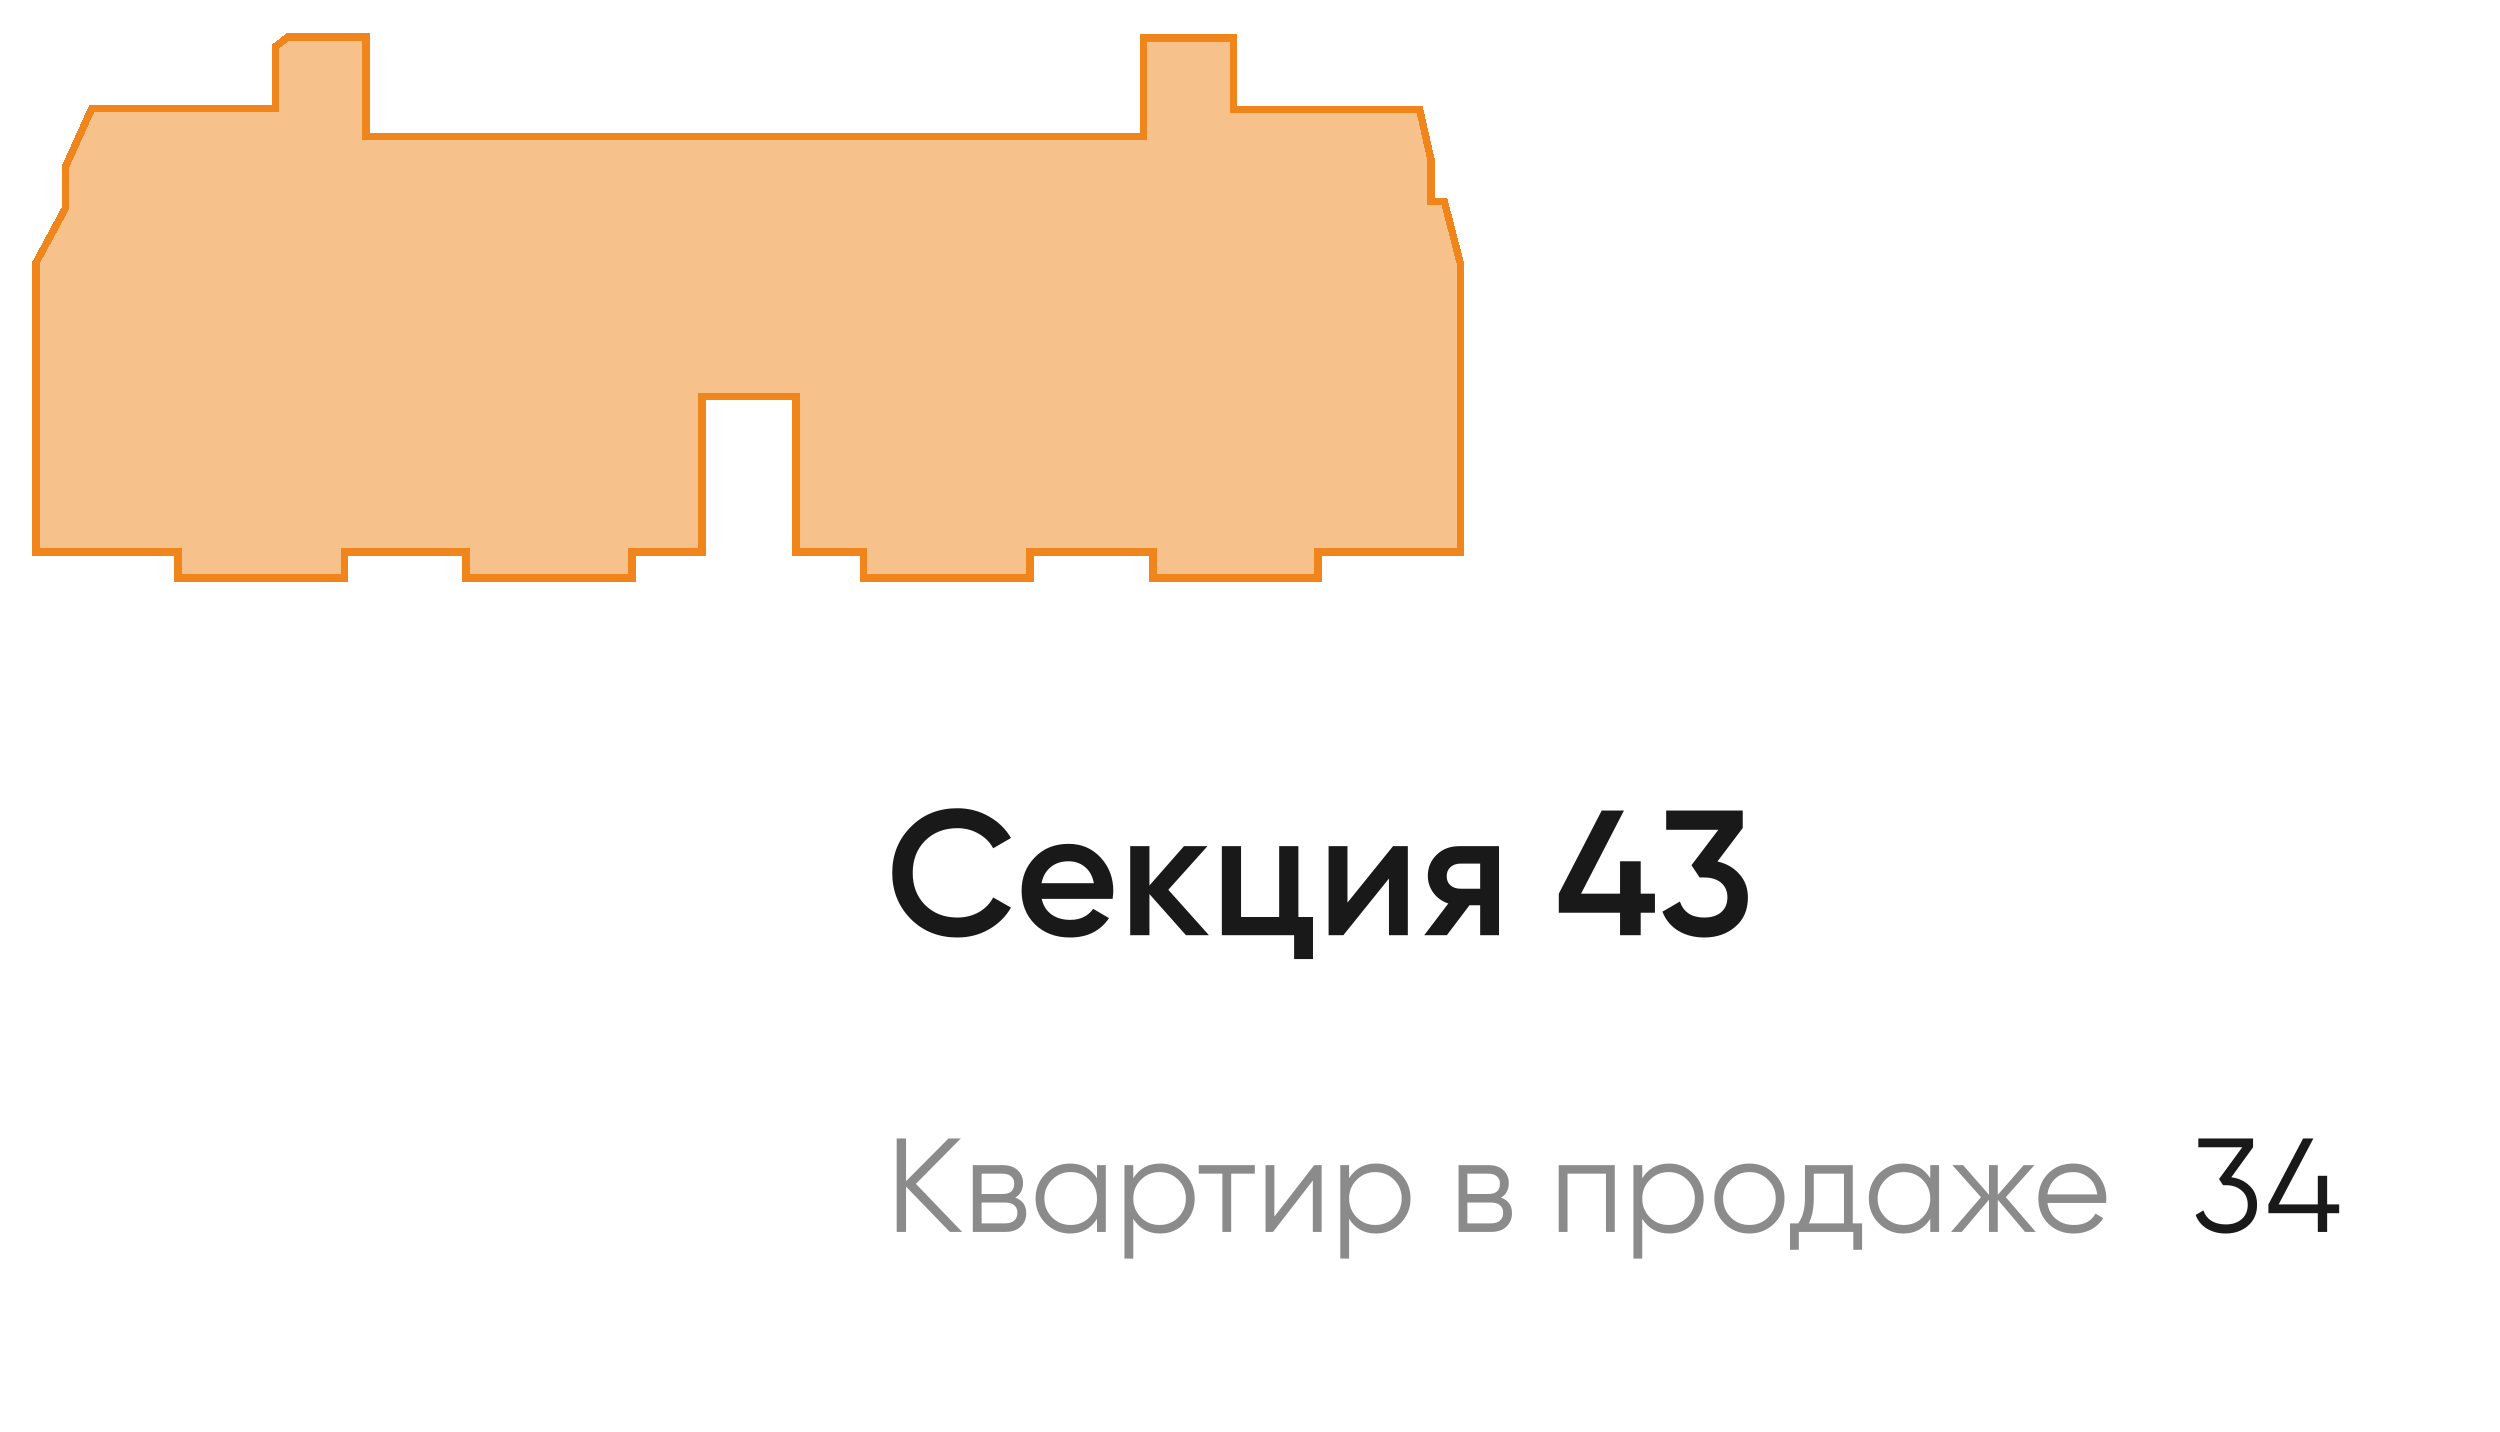 <svg width="337" height="193" viewBox="0 0 337 193" fill="none" xmlns="http://www.w3.org/2000/svg">
<g filter="url(#filter0_d_2768_13230)">
<path d="M49.31 1H38.794L37.135 2.265V10.658H12.346L8.823 18.486V24.053L4.871 31.379V70.39H24V73.922H46.463V70.39H62.81V73.922H85.218V70.39H94.615V49.41H107.292V70.39H116.411V73.922H138.819V70.39H155.405V73.922H177.673V70.39H196.851V31.495L194.693 23.156H192.927V17.663L191.357 10.747H166.294V1.137H154.143V14.386H49.31V11.381V1Z" fill="#F0851B" fill-opacity="0.5" shape-rendering="crispEdges"/>
<path d="M49.31 1H38.794L37.135 2.265V10.658H12.346L8.823 18.486V24.053L4.871 31.379V70.39H24V73.922H46.463V70.39H62.81V73.922H85.218V70.39H94.615V49.41H107.292V70.39H116.411V73.922H138.819V70.39H155.405V73.922H177.673V70.39H196.851V31.495L194.693 23.156H192.927V17.663L191.357 10.747H166.294V1.137H154.143V14.386H49.31V11.381V1Z" stroke="#F0851B" shape-rendering="crispEdges"/>
</g>
<path d="M99.434 85.062H316.434C327.479 85.062 336.434 94.017 336.434 105.062V172.062C336.434 183.108 327.479 192.062 316.434 192.062H119.434C108.388 192.062 99.434 183.108 99.434 172.062V85.062Z" fill="white"/>
<path d="M129.058 126.375C126.53 126.375 124.434 125.542 122.77 123.878C121.106 122.182 120.274 120.11 120.274 117.662C120.274 115.198 121.106 113.134 122.77 111.47C124.418 109.79 126.514 108.95 129.058 108.95C130.578 108.95 131.978 109.31 133.258 110.03C134.554 110.75 135.562 111.726 136.282 112.958L133.882 114.35C133.434 113.518 132.778 112.862 131.914 112.382C131.066 111.886 130.114 111.638 129.058 111.638C127.282 111.638 125.826 112.206 124.69 113.342C123.586 114.462 123.034 115.902 123.034 117.662C123.034 119.422 123.586 120.862 124.69 121.982C125.826 123.118 127.282 123.686 129.058 123.686C130.114 123.686 131.074 123.446 131.938 122.966C132.802 122.47 133.45 121.806 133.882 120.974L136.282 122.342C135.594 123.558 134.594 124.542 133.282 125.294C132.018 126.014 130.61 126.375 129.058 126.375ZM149.975 121.166H140.423C140.615 122.062 141.047 122.758 141.719 123.254C142.407 123.75 143.255 123.998 144.263 123.998C145.623 123.998 146.655 123.502 147.359 122.51L149.495 123.758C148.327 125.502 146.575 126.375 144.239 126.375C142.303 126.375 140.727 125.782 139.511 124.598C138.311 123.398 137.711 121.886 137.711 120.062C137.711 118.286 138.303 116.79 139.487 115.574C140.655 114.358 142.175 113.75 144.047 113.75C145.791 113.75 147.231 114.366 148.367 115.598C149.503 116.83 150.071 118.326 150.071 120.086C150.071 120.406 150.039 120.766 149.975 121.166ZM140.399 119.054H147.455C147.279 118.11 146.879 117.382 146.255 116.87C145.647 116.358 144.903 116.102 144.023 116.102C143.063 116.102 142.263 116.366 141.623 116.894C140.983 117.422 140.575 118.142 140.399 119.054ZM157.488 119.942L162.96 126.062H159.864L154.944 120.518V126.062H152.352V114.062H154.944V119.366L159.6 114.062H162.768L157.488 119.942ZM175.023 114.062V123.614H176.991V129.279H174.447V126.062H164.703V114.062H167.295V123.614H172.431V114.062H175.023ZM181.638 121.67L187.782 114.062H189.774V126.062H187.23V118.43L181.086 126.062H179.094V114.062H181.638V121.67ZM196.718 114.062H202.07V126.062H199.526V122.03H198.086L195.038 126.062H191.99L195.23 121.79C194.398 121.518 193.726 121.038 193.214 120.35C192.718 119.662 192.47 118.894 192.47 118.046C192.47 116.942 192.862 116.006 193.646 115.238C194.43 114.454 195.454 114.062 196.718 114.062ZM196.862 119.798H199.526V116.414H196.862C196.318 116.414 195.87 116.574 195.518 116.894C195.182 117.198 195.014 117.606 195.014 118.118C195.014 118.63 195.182 119.038 195.518 119.342C195.87 119.646 196.318 119.798 196.862 119.798ZM221.166 120.47H223.086V123.038H221.166V126.062H218.382V123.038H210.126V120.47L215.91 109.262H218.91L213.126 120.47H218.382V116.102H221.166V120.47ZM234.92 111.614L231.512 116.126C232.76 116.414 233.752 116.99 234.488 117.854C235.24 118.702 235.616 119.742 235.616 120.974C235.616 122.654 235.048 123.974 233.912 124.934C232.792 125.894 231.4 126.375 229.736 126.375C228.424 126.375 227.264 126.079 226.256 125.486C225.248 124.878 224.528 124.014 224.096 122.895L226.448 121.526C226.944 122.966 228.04 123.686 229.736 123.686C230.696 123.686 231.456 123.446 232.016 122.966C232.576 122.47 232.856 121.806 232.856 120.974C232.856 120.142 232.576 119.487 232.016 119.007C231.456 118.526 230.696 118.286 229.736 118.286H229.112L228.008 116.63L231.632 111.854H224.6V109.262H234.92V111.614Z" fill="#191919"/>
<path opacity="0.5" d="M123.466 159.582L129.694 166.062H128.038L122.134 159.96V166.062H120.874V153.462H122.134V159.222L127.858 153.462H129.514L123.466 159.582ZM136.859 161.437C137.843 161.796 138.335 162.498 138.335 163.542C138.335 164.286 138.083 164.892 137.579 165.36C137.087 165.828 136.397 166.062 135.509 166.062H131.135V157.062H135.149C136.013 157.062 136.685 157.284 137.165 157.728C137.657 158.172 137.903 158.754 137.903 159.474C137.903 160.374 137.555 161.028 136.859 161.437ZM135.149 158.214H132.323V160.95H135.149C136.193 160.95 136.715 160.482 136.715 159.546C136.715 159.126 136.577 158.802 136.301 158.574C136.037 158.334 135.653 158.214 135.149 158.214ZM132.323 164.91H135.509C136.037 164.91 136.439 164.784 136.715 164.532C137.003 164.28 137.147 163.926 137.147 163.47C137.147 163.038 137.003 162.702 136.715 162.462C136.439 162.222 136.037 162.102 135.509 162.102H132.323V164.91ZM147.875 158.826V157.062H149.063V166.062H147.875V164.298C147.047 165.618 145.835 166.279 144.239 166.279C142.955 166.279 141.857 165.822 140.945 164.91C140.045 163.998 139.595 162.882 139.595 161.562C139.595 160.242 140.045 159.126 140.945 158.214C141.857 157.302 142.955 156.846 144.239 156.846C145.835 156.846 147.047 157.506 147.875 158.826ZM141.809 164.1C142.493 164.784 143.333 165.126 144.329 165.126C145.325 165.126 146.165 164.784 146.849 164.1C147.533 163.392 147.875 162.546 147.875 161.562C147.875 160.566 147.533 159.726 146.849 159.042C146.165 158.346 145.325 157.998 144.329 157.998C143.333 157.998 142.493 158.346 141.809 159.042C141.125 159.726 140.783 160.566 140.783 161.562C140.783 162.546 141.125 163.392 141.809 164.1ZM156.402 156.846C157.686 156.846 158.778 157.302 159.678 158.214C160.59 159.126 161.046 160.242 161.046 161.562C161.046 162.882 160.59 163.998 159.678 164.91C158.778 165.822 157.686 166.279 156.402 166.279C154.806 166.279 153.594 165.618 152.766 164.298V169.663H151.578V157.062H152.766V158.826C153.594 157.506 154.806 156.846 156.402 156.846ZM153.792 164.1C154.476 164.784 155.316 165.126 156.312 165.126C157.308 165.126 158.148 164.784 158.832 164.1C159.516 163.392 159.858 162.546 159.858 161.562C159.858 160.566 159.516 159.726 158.832 159.042C158.148 158.346 157.308 157.998 156.312 157.998C155.316 157.998 154.476 158.346 153.792 159.042C153.108 159.726 152.766 160.566 152.766 161.562C152.766 162.546 153.108 163.392 153.792 164.1ZM161.59 157.062H169.15V158.214H165.964V166.062H164.776V158.214H161.59V157.062ZM171.786 163.992L177.15 157.062H178.158V166.062H176.97V159.132L171.606 166.062H170.598V157.062H171.786V163.992ZM185.494 156.846C186.778 156.846 187.87 157.302 188.77 158.214C189.682 159.126 190.138 160.242 190.138 161.562C190.138 162.882 189.682 163.998 188.77 164.91C187.87 165.822 186.778 166.279 185.494 166.279C183.898 166.279 182.686 165.618 181.858 164.298V169.663H180.67V157.062H181.858V158.826C182.686 157.506 183.898 156.846 185.494 156.846ZM182.884 164.1C183.568 164.784 184.408 165.126 185.404 165.126C186.4 165.126 187.24 164.784 187.924 164.1C188.608 163.392 188.95 162.546 188.95 161.562C188.95 160.566 188.608 159.726 187.924 159.042C187.24 158.346 186.4 157.998 185.404 157.998C184.408 157.998 183.568 158.346 182.884 159.042C182.2 159.726 181.858 160.566 181.858 161.562C181.858 162.546 182.2 163.392 182.884 164.1ZM202.338 161.437C203.322 161.796 203.814 162.498 203.814 163.542C203.814 164.286 203.562 164.892 203.058 165.36C202.566 165.828 201.876 166.062 200.988 166.062H196.614V157.062H200.628C201.492 157.062 202.164 157.284 202.644 157.728C203.136 158.172 203.382 158.754 203.382 159.474C203.382 160.374 203.034 161.028 202.338 161.437ZM200.628 158.214H197.802V160.95H200.628C201.672 160.95 202.194 160.482 202.194 159.546C202.194 159.126 202.056 158.802 201.78 158.574C201.516 158.334 201.132 158.214 200.628 158.214ZM197.802 164.91H200.988C201.516 164.91 201.918 164.784 202.194 164.532C202.482 164.28 202.626 163.926 202.626 163.47C202.626 163.038 202.482 162.702 202.194 162.462C201.918 162.222 201.516 162.102 200.988 162.102H197.802V164.91ZM210.114 157.062H217.674V166.062H216.486V158.214H211.302V166.062H210.114V157.062ZM225.01 156.846C226.294 156.846 227.386 157.302 228.286 158.214C229.198 159.126 229.654 160.242 229.654 161.562C229.654 162.882 229.198 163.998 228.286 164.91C227.386 165.822 226.294 166.279 225.01 166.279C223.414 166.279 222.202 165.618 221.374 164.298V169.663H220.186V157.062H221.374V158.826C222.202 157.506 223.414 156.846 225.01 156.846ZM222.4 164.1C223.084 164.784 223.924 165.126 224.92 165.126C225.916 165.126 226.756 164.784 227.44 164.1C228.124 163.392 228.466 162.546 228.466 161.562C228.466 160.566 228.124 159.726 227.44 159.042C226.756 158.346 225.916 157.998 224.92 157.998C223.924 157.998 223.084 158.346 222.4 159.042C221.716 159.726 221.374 160.566 221.374 161.562C221.374 162.546 221.716 163.392 222.4 164.1ZM239.171 164.928C238.247 165.828 237.131 166.279 235.823 166.279C234.491 166.279 233.369 165.828 232.457 164.928C231.545 164.016 231.089 162.894 231.089 161.562C231.089 160.23 231.545 159.114 232.457 158.214C233.369 157.302 234.491 156.846 235.823 156.846C237.143 156.846 238.259 157.302 239.171 158.214C240.095 159.114 240.557 160.23 240.557 161.562C240.557 162.882 240.095 164.004 239.171 164.928ZM233.303 164.1C233.987 164.784 234.827 165.126 235.823 165.126C236.819 165.126 237.659 164.784 238.343 164.1C239.027 163.392 239.369 162.546 239.369 161.562C239.369 160.566 239.027 159.726 238.343 159.042C237.659 158.346 236.819 157.998 235.823 157.998C234.827 157.998 233.987 158.346 233.303 159.042C232.619 159.726 232.277 160.566 232.277 161.562C232.277 162.546 232.619 163.392 233.303 164.1ZM249.754 157.062V164.91H251.014V168.475H249.826V166.062H242.482V168.475H241.294V164.91H242.392C243.004 164.094 243.31 162.96 243.31 161.508V157.062H249.754ZM243.832 164.91H248.566V158.214H244.498V161.508C244.498 162.9 244.276 164.034 243.832 164.91ZM260.199 158.826V157.062H261.387V166.062H260.199V164.298C259.371 165.618 258.159 166.279 256.563 166.279C255.279 166.279 254.181 165.822 253.269 164.91C252.369 163.998 251.919 162.882 251.919 161.562C251.919 160.242 252.369 159.126 253.269 158.214C254.181 157.302 255.279 156.846 256.563 156.846C258.159 156.846 259.371 157.506 260.199 158.826ZM254.133 164.1C254.817 164.784 255.657 165.126 256.653 165.126C257.649 165.126 258.489 164.784 259.173 164.1C259.857 163.392 260.199 162.546 260.199 161.562C260.199 160.566 259.857 159.726 259.173 159.042C258.489 158.346 257.649 157.998 256.653 157.998C255.657 157.998 254.817 158.346 254.133 159.042C253.449 159.726 253.107 160.566 253.107 161.562C253.107 162.546 253.449 163.392 254.133 164.1ZM270.383 161.382L274.415 166.062H272.975L269.303 161.724V166.062H268.115V161.724L264.443 166.062H263.003L267.035 161.382L263.183 157.062H264.623L268.115 161.058V157.062H269.303V161.058L272.795 157.062H274.235L270.383 161.382ZM279.469 156.846C280.813 156.846 281.887 157.32 282.691 158.268C283.519 159.204 283.933 160.314 283.933 161.598C283.933 161.658 283.921 161.844 283.897 162.156H275.995C276.115 163.056 276.499 163.776 277.147 164.316C277.795 164.856 278.605 165.126 279.577 165.126C280.945 165.126 281.911 164.616 282.475 163.596L283.519 164.208C283.123 164.856 282.577 165.366 281.881 165.738C281.197 166.098 280.423 166.279 279.559 166.279C278.143 166.279 276.991 165.834 276.103 164.946C275.215 164.058 274.771 162.93 274.771 161.562C274.771 160.206 275.209 159.084 276.085 158.196C276.961 157.296 278.089 156.846 279.469 156.846ZM279.469 157.998C278.533 157.998 277.747 158.274 277.111 158.826C276.487 159.378 276.115 160.104 275.995 161.004H282.709C282.577 160.044 282.211 159.306 281.611 158.79C280.987 158.262 280.273 157.998 279.469 157.998Z" fill="#191919"/>
<path d="M303.714 154.65L300.78 158.7C301.776 158.82 302.604 159.21 303.264 159.87C303.924 160.494 304.254 161.34 304.254 162.408C304.254 163.596 303.84 164.544 303.012 165.252C302.208 165.936 301.212 166.279 300.024 166.279C299.076 166.279 298.236 166.062 297.504 165.63C296.772 165.186 296.262 164.568 295.974 163.776L297.018 163.164C297.222 163.776 297.582 164.244 298.098 164.568C298.626 164.892 299.268 165.054 300.024 165.054C300.912 165.054 301.626 164.82 302.166 164.352C302.718 163.872 302.994 163.224 302.994 162.408C302.994 161.592 302.718 160.95 302.166 160.482C301.626 160.002 300.912 159.762 300.024 159.762V159.744L300.006 159.762H299.664L299.124 158.934L302.256 154.65H296.334V153.462H303.714V154.65ZM313.7 162.354H315.32V163.542H313.7V166.062H312.44V163.542H305.78V162.354L310.46 153.462H311.846L307.166 162.354H312.44V158.502H313.7V162.354Z" fill="#191919"/>
<defs>
<filter id="filter0_d_2768_13230" x="0.371" y="0.5" width="200.98" height="81.922" filterUnits="userSpaceOnUse" color-interpolation-filters="sRGB">
<feFlood flood-opacity="0" result="BackgroundImageFix"/>
<feColorMatrix in="SourceAlpha" type="matrix" values="0 0 0 0 0 0 0 0 0 0 0 0 0 0 0 0 0 0 127 0" result="hardAlpha"/>
<feOffset dy="4"/>
<feGaussianBlur stdDeviation="2"/>
<feComposite in2="hardAlpha" operator="out"/>
<feColorMatrix type="matrix" values="0 0 0 0 0 0 0 0 0 0 0 0 0 0 0 0 0 0 0.25 0"/>
<feBlend mode="normal" in2="BackgroundImageFix" result="effect1_dropShadow_2768_13230"/>
<feBlend mode="normal" in="SourceGraphic" in2="effect1_dropShadow_2768_13230" result="shape"/>
</filter>
</defs>
</svg>
